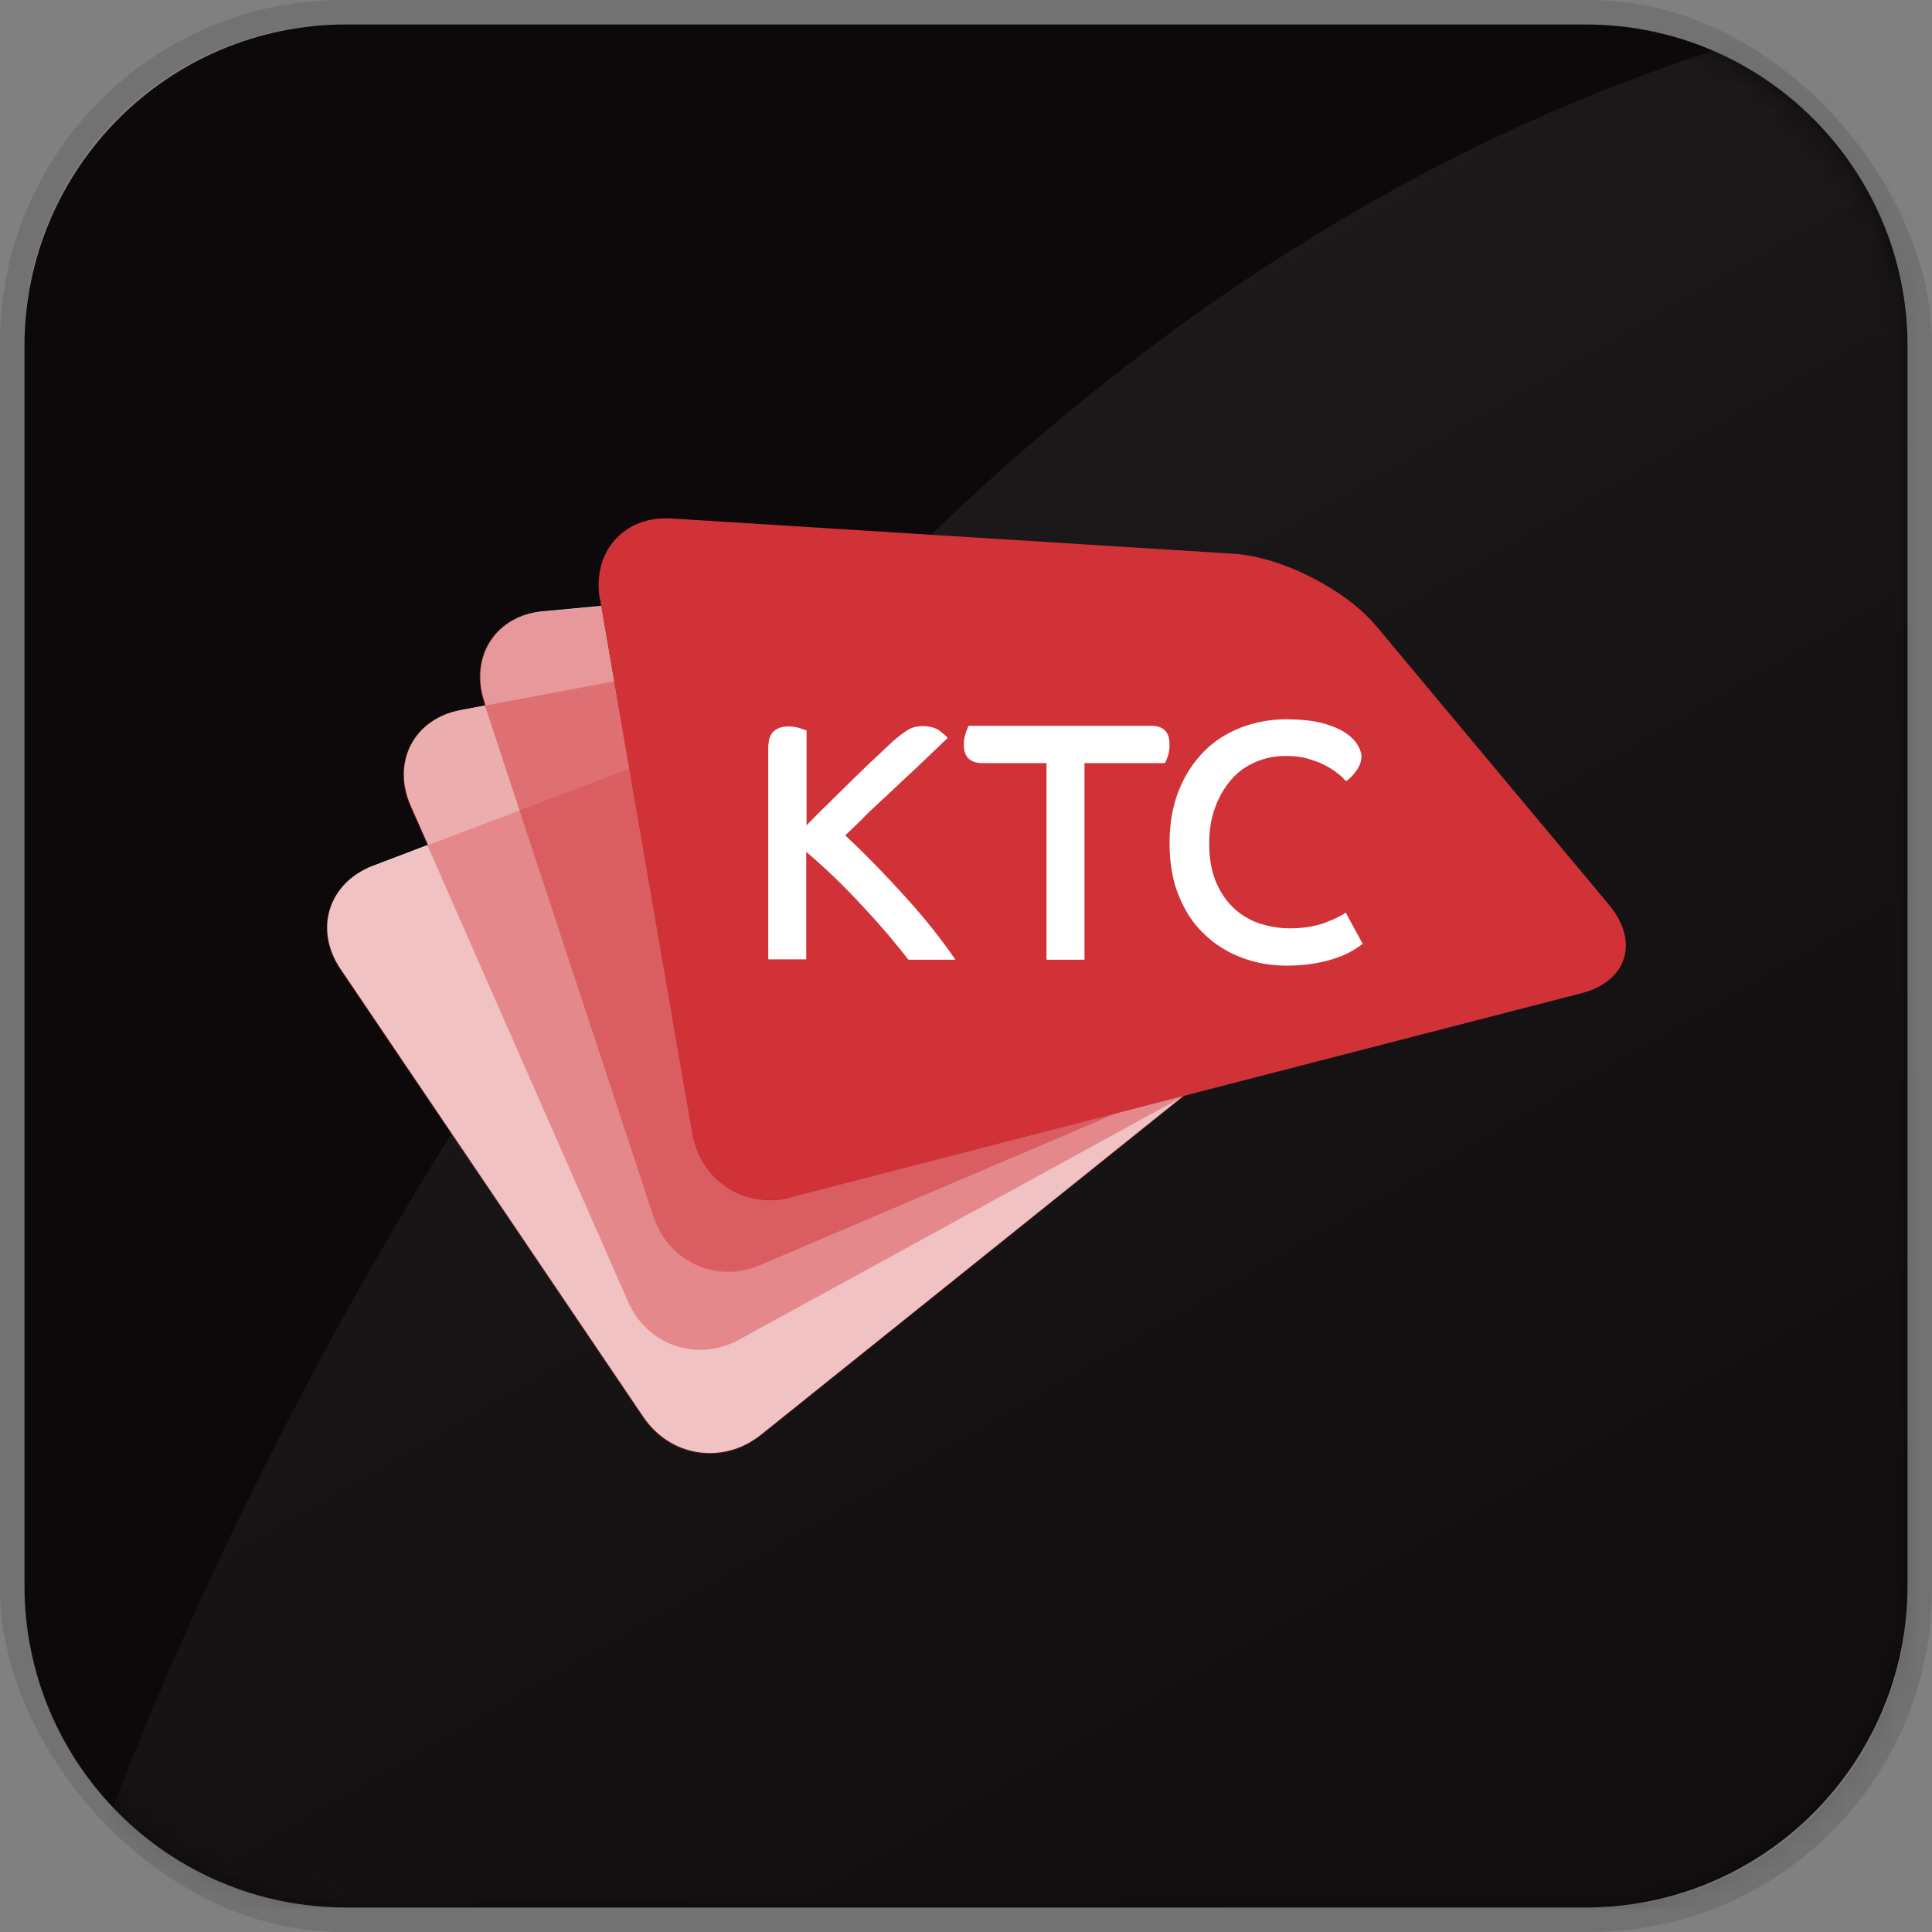 <svg width="79" height="79" viewBox="0 0 79 79" fill="none" xmlns="http://www.w3.org/2000/svg">
<rect x="0" y="0" width="79" height="79" fill="#808080" stroke="none"/>
<rect x="0.5" y="0.5" width="78" height="78" rx="13.5" stroke="#727272"/>
<path d="M78 64.836C78 72.104 72.104 77.999 64.835 77.999H14.152C6.882 77.999 1 72.104 1 64.836V14.163C1 6.894 6.882 1 14.152 1H64.835C72.104 1 78 6.894 78 14.149V64.822V64.836Z" fill="#0D090A"/>
<mask id="mask0_492_1935" style="mask-type:luminance" maskUnits="userSpaceOnUse" x="1" y="1" width="77" height="77">
<path d="M78 64.836C78 72.104 72.104 77.999 64.835 77.999H14.152C6.882 77.999 1 72.104 1 64.836V14.163C1 6.894 6.882 1 14.152 1H64.835C72.104 1 78 6.894 78 14.149V64.822V64.836Z" fill="white"/>
</mask>
<g mask="url(#mask0_492_1935)">
<path opacity="0.2" d="M3.131 77.987C3.131 77.987 25.875 7.501 81.794 -0.661V78.069L3.131 78V77.987Z" fill="url(#paint0_linear_492_1935)"/>
</g>
<path d="M32.331 48.971C30.449 49.452 28.635 48.271 28.305 46.32L24.539 24.501L24.594 24.776L22.217 24.995C20.279 25.16 19.194 26.837 19.812 28.705L19.853 28.843L18.836 29.035C16.926 29.392 16.005 31.165 16.802 32.965L17.503 34.545L15.263 35.397C13.422 36.097 12.831 38.007 13.93 39.628L26.312 57.944C27.425 59.579 29.569 59.895 31.108 58.672L48.41 44.795L32.345 48.944L32.331 48.971Z" fill="white"/>
<path opacity="0.3" d="M13.905 39.654C12.806 38.019 13.396 36.123 15.238 35.422L36.993 27.15C38.82 26.45 41.775 26.573 43.548 27.425L56.974 33.855C58.747 34.707 58.926 36.397 57.401 37.634L31.097 58.711C29.558 59.948 27.414 59.618 26.301 57.983L13.919 39.667L13.905 39.654Z" fill="#D13238"/>
<path opacity="0.4" d="M16.778 32.975C15.98 31.175 16.901 29.403 18.811 29.046L41.487 24.772C43.397 24.415 46.255 25.061 47.836 26.215L59.806 34.926C61.386 36.08 61.276 37.784 59.558 38.718L30.218 54.781C28.5 55.715 26.452 55.014 25.669 53.2L16.778 32.975Z" fill="#D13238"/>
<path opacity="0.5" d="M19.786 28.716C19.168 26.847 20.254 25.171 22.191 25.006L45.155 22.973C47.093 22.794 49.883 23.728 51.339 25.02L62.43 34.871C63.886 36.177 63.625 37.867 61.825 38.623L31.083 51.73C29.296 52.5 27.317 51.593 26.713 49.724L19.786 28.716Z" fill="#D13238"/>
<path d="M24.528 24.513C24.198 22.575 25.503 21.078 27.455 21.201L50.46 22.644C52.398 22.768 55.023 24.1 56.273 25.598L65.797 37.002C67.047 38.5 66.539 40.135 64.656 40.616L32.334 48.956C30.451 49.437 28.637 48.255 28.307 46.304L24.541 24.485L24.528 24.513Z" fill="#D13238"/>
<path d="M31.427 30.461C31.427 30.2 31.51 30.007 31.661 29.884C31.812 29.76 32.005 29.705 32.252 29.705C32.417 29.705 32.582 29.733 32.705 29.774C32.843 29.829 32.939 29.856 32.98 29.87V33.745C33.2 33.525 33.475 33.237 33.805 32.921C34.135 32.591 34.478 32.261 34.822 31.918C35.165 31.588 35.481 31.272 35.797 30.983C36.1 30.694 36.333 30.475 36.498 30.323C36.718 30.131 36.911 29.98 37.089 29.87C37.268 29.746 37.474 29.691 37.735 29.691C38.01 29.691 38.244 29.76 38.409 29.87C38.587 30.007 38.697 30.104 38.752 30.172C38.711 30.227 38.587 30.323 38.409 30.502C38.23 30.681 37.996 30.887 37.763 31.12C37.502 31.368 37.227 31.629 36.924 31.904C36.622 32.192 36.32 32.481 36.017 32.756C35.715 33.031 35.44 33.292 35.193 33.553C34.932 33.8 34.726 34.006 34.561 34.158C35.44 34.982 36.237 35.807 36.993 36.645C37.763 37.483 38.45 38.349 39.068 39.242H37.144C36.924 38.954 36.65 38.624 36.333 38.239C36.004 37.854 35.66 37.47 35.289 37.071C34.918 36.672 34.533 36.274 34.135 35.889C33.722 35.491 33.337 35.147 32.967 34.831V39.229H31.414V30.433L31.427 30.461Z" fill="white"/>
<path d="M42.792 31.204H40.181C39.672 31.204 39.411 30.957 39.411 30.448C39.411 30.27 39.438 30.118 39.493 29.967C39.548 29.83 39.576 29.72 39.603 29.679H47.066C47.574 29.679 47.822 29.926 47.822 30.434C47.822 30.613 47.808 30.778 47.753 30.916C47.712 31.067 47.657 31.163 47.629 31.204H44.345V39.243H42.792V31.204Z" fill="white"/>
<path d="M55.712 38.605C55.616 38.674 55.478 38.77 55.313 38.867C55.148 38.963 54.929 39.073 54.681 39.155C54.42 39.251 54.118 39.334 53.774 39.389C53.431 39.457 53.032 39.485 52.592 39.485C51.946 39.485 51.342 39.375 50.764 39.155C50.187 38.935 49.679 38.619 49.239 38.193C48.799 37.781 48.456 37.259 48.208 36.641C47.947 36.022 47.824 35.294 47.824 34.483C47.824 33.673 47.947 32.972 48.195 32.34C48.442 31.708 48.786 31.186 49.212 30.746C49.638 30.306 50.146 29.991 50.723 29.757C51.3 29.537 51.919 29.413 52.565 29.413C53.211 29.413 53.706 29.468 54.104 29.578C54.502 29.688 54.819 29.826 55.052 29.991C55.286 30.155 55.437 30.32 55.533 30.499C55.629 30.664 55.671 30.815 55.671 30.925C55.671 31.048 55.643 31.158 55.602 31.268C55.547 31.378 55.492 31.488 55.423 31.571C55.355 31.653 55.286 31.735 55.217 31.804C55.148 31.873 55.08 31.914 55.038 31.942C54.942 31.832 54.832 31.722 54.681 31.612C54.53 31.488 54.351 31.378 54.132 31.268C53.925 31.158 53.692 31.09 53.431 31.007C53.169 30.939 52.881 30.911 52.579 30.911C52.125 30.911 51.727 30.994 51.342 31.158C50.957 31.323 50.627 31.557 50.352 31.873C50.077 32.189 49.858 32.56 49.693 32.999C49.528 33.439 49.445 33.934 49.445 34.497C49.445 35.06 49.528 35.569 49.693 35.995C49.871 36.434 50.105 36.792 50.394 37.08C50.682 37.369 51.039 37.589 51.438 37.74C51.85 37.877 52.276 37.96 52.743 37.96C53.293 37.96 53.76 37.877 54.159 37.74C54.557 37.589 54.846 37.451 55.025 37.314L55.712 38.578H55.726L55.712 38.605Z" fill="white"/>
<defs>
<linearGradient id="paint0_linear_492_1935" x1="69.357" y1="85.241" x2="32.716" y2="21.756" gradientUnits="userSpaceOnUse">
<stop stop-color="#231F20"/>
<stop offset="0.24" stop-color="#292526"/>
<stop offset="0.58" stop-color="#3A383A"/>
<stop offset="0.99" stop-color="#565759"/>
<stop offset="1" stop-color="#58595B"/>
</linearGradient>
</defs>
</svg>
